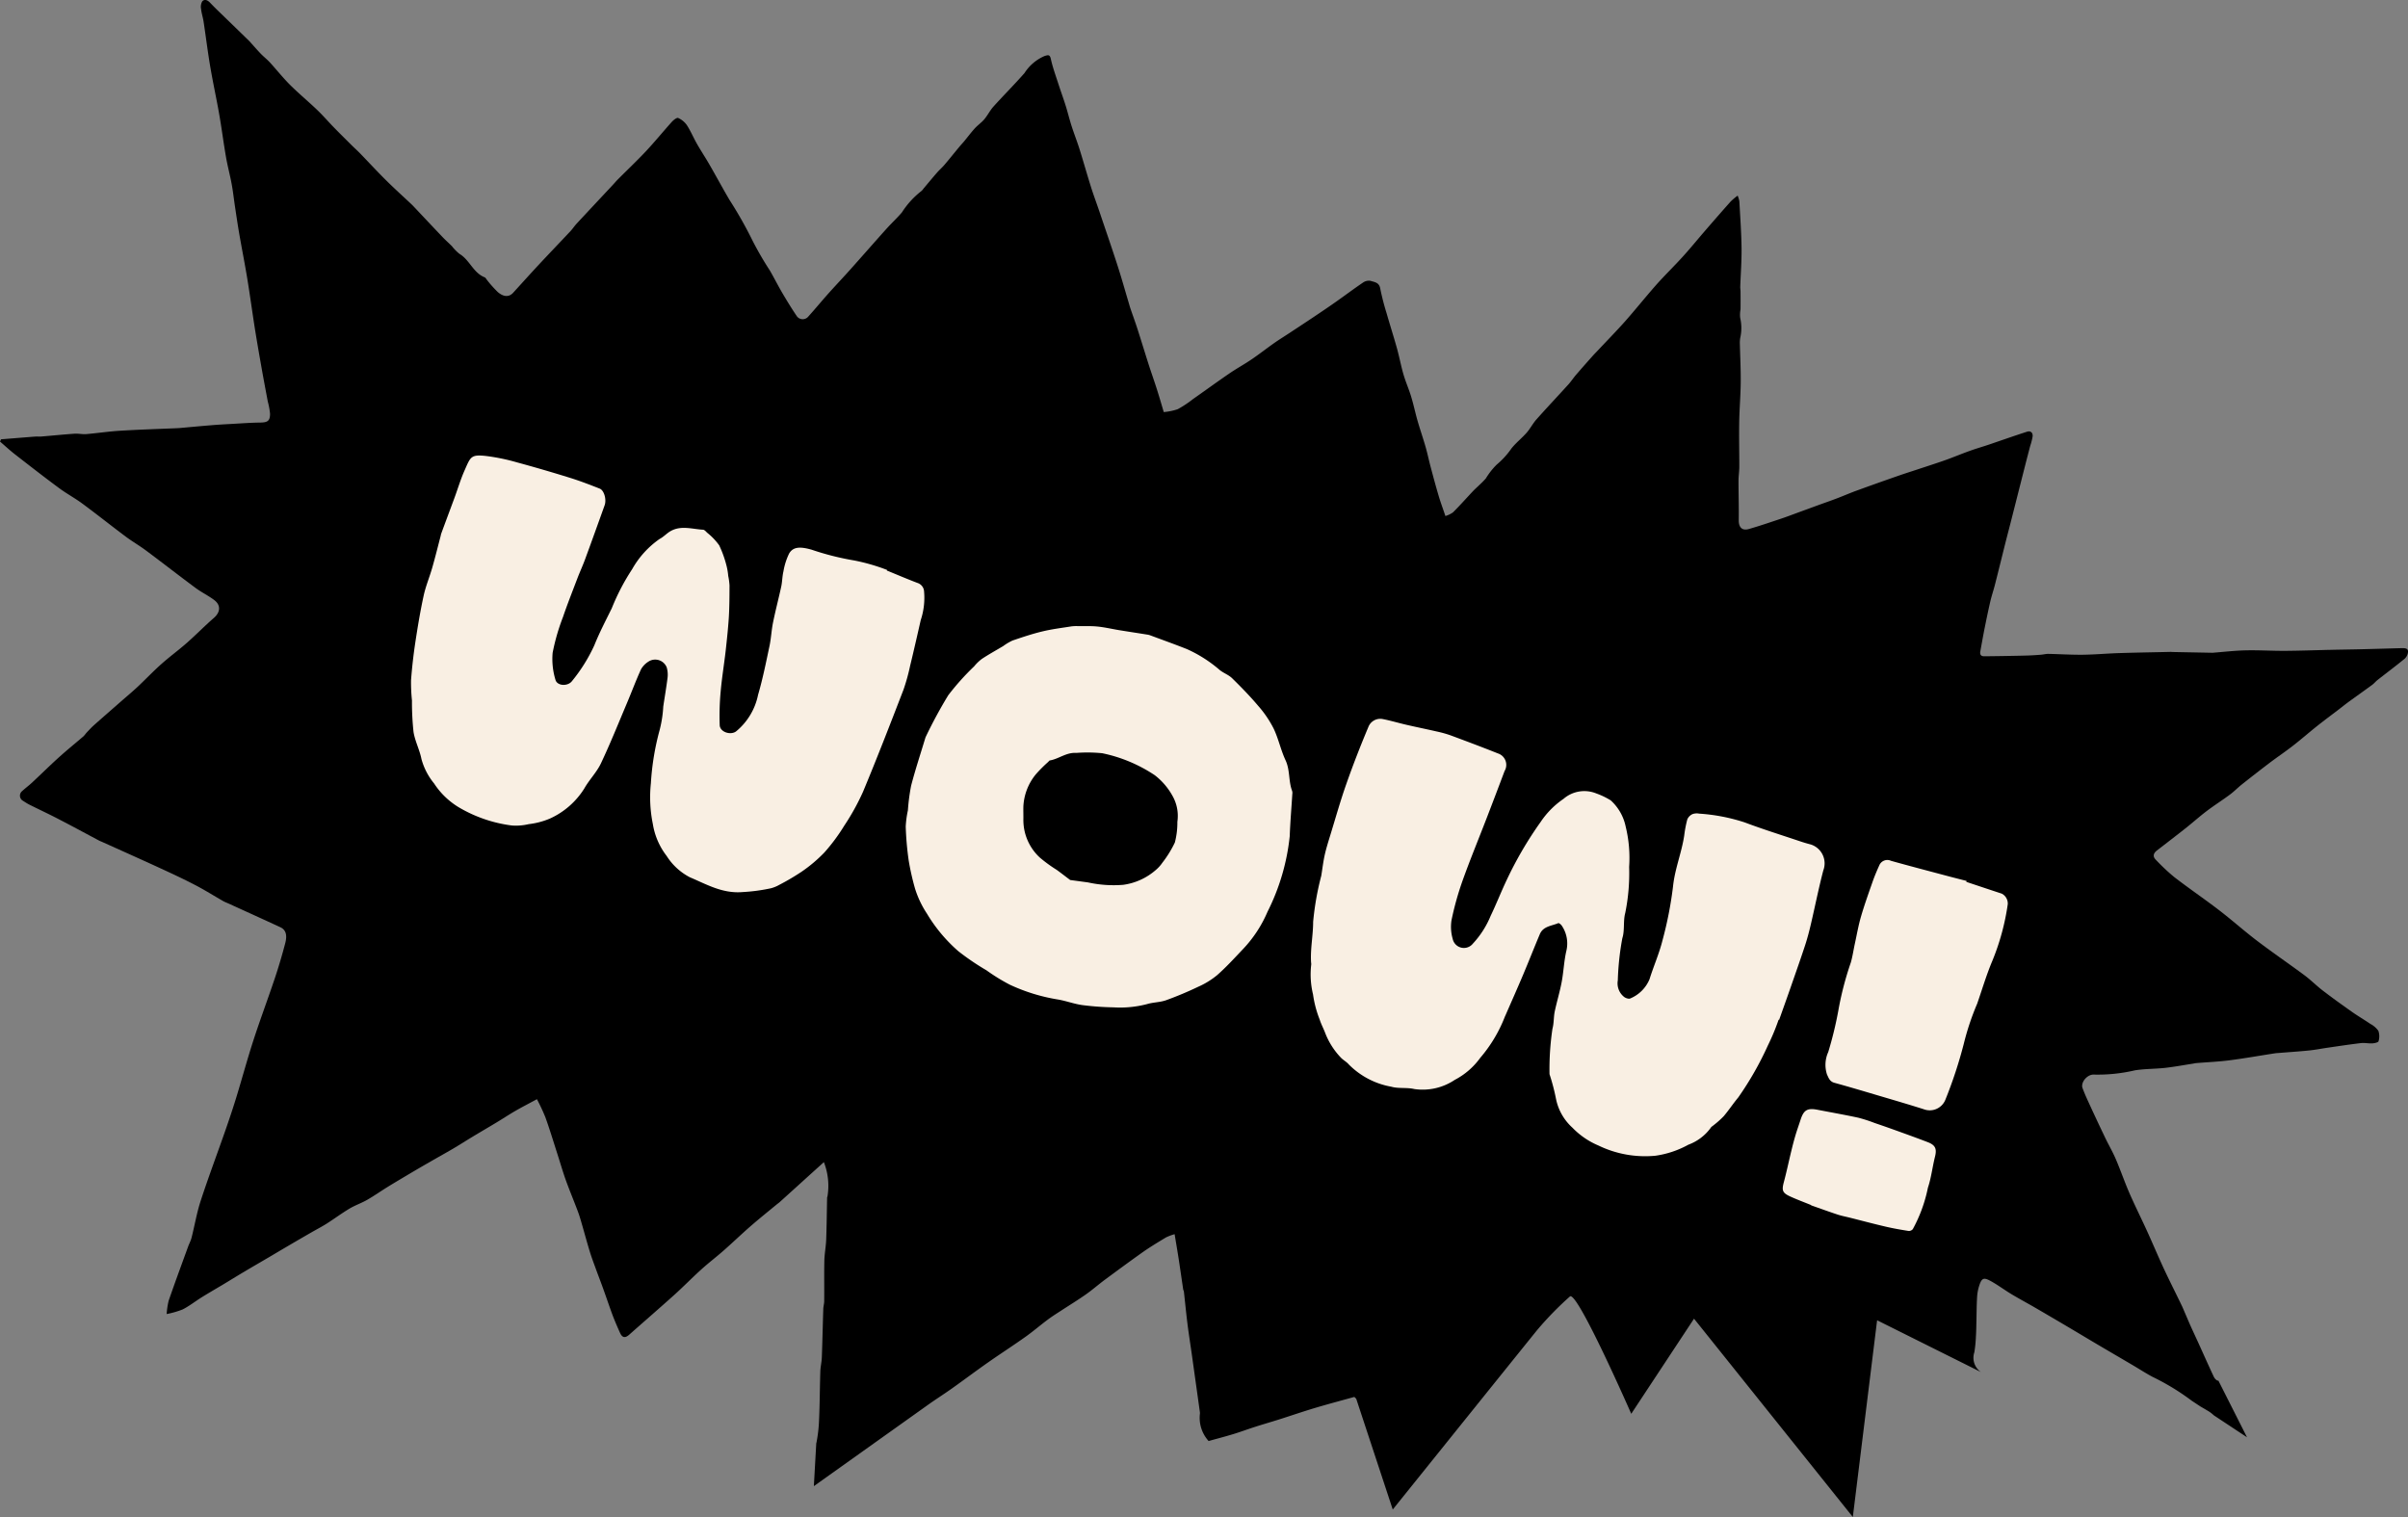 <svg id="STICKER-WOW" xmlns="http://www.w3.org/2000/svg" xmlns:xlink="http://www.w3.org/1999/xlink" width="200" height="126" viewBox="0 0 200 126">
  <rect x="0" y="0" width="200" height="126" fill="#808080" stroke="none"/>
  <defs>
    <clipPath id="clip-path">
      <rect id="Rechteck_99" data-name="Rechteck 99" width="200" height="126" transform="translate(0 0)" fill="none"/>
    </clipPath>
  </defs>
  <g id="Gruppe_189" data-name="Gruppe 189" transform="translate(0 0)" clip-path="url(#clip-path)">
    <path id="Pfad_118" data-name="Pfad 118" d="M184.224,114.678c-.124-.007-.286-.182-.351-.321-.436-.925-.849-1.86-1.272-2.791-.241-.53-.49-1.055-.727-1.588l-.626-1.455c-.5-1.043-1.024-2.07-1.512-3.116s-.935-2.12-1.417-3.174-1.006-2.1-1.47-3.166c-.4-.922-.726-1.878-1.122-2.8-.266-.618-.608-1.2-.9-1.812q-.713-1.489-1.4-2.989c-.165-.356-.32-.718-.458-1.086-.179-.478.4-1.177.973-1.125a13.64,13.64,0,0,0,3.386-.356c.815-.128,1.651-.112,2.473-.2.777-.087,1.549-.231,2.323-.351.093-.014.185-.04.278-.048.919-.076,1.843-.114,2.758-.231,1.261-.163,2.513-.385,3.77-.58.078-.013.156-.019.235-.024.872-.07,1.745-.127,2.616-.214.511-.051,1.018-.153,1.527-.227.93-.134,1.858-.277,2.79-.387.308-.036.627.043.939.024.182-.01.492-.079.515-.176a1.4,1.4,0,0,0-.014-.866,1.879,1.879,0,0,0-.664-.575c-.505-.345-1.037-.654-1.537-1.007-.819-.578-1.635-1.163-2.431-1.774-.521-.4-.984-.873-1.511-1.263-1.284-.953-2.606-1.853-3.879-2.82-1.1-.832-2.125-1.752-3.218-2.59-1.22-.936-2.494-1.8-3.712-2.74a16.932,16.932,0,0,1-1.534-1.442c-.27-.267-.2-.537.085-.76.789-.611,1.583-1.217,2.366-1.836.6-.474,1.17-.986,1.779-1.448.624-.472,1.289-.893,1.917-1.359.363-.268.681-.6,1.034-.876q1.124-.893,2.267-1.762c.637-.481,1.3-.926,1.932-1.417.691-.537,1.351-1.116,2.037-1.661.566-.451,1.149-.88,1.724-1.319.285-.217.564-.445.853-.657.658-.479,1.324-.948,1.979-1.43.163-.12.292-.285.451-.409.752-.59,1.52-1.163,2.258-1.771a.856.856,0,0,0,.268-.57c.012-.285-.253-.3-.479-.3-1.154.031-2.308.066-3.462.094-.827.02-1.655.029-2.481.048-1.263.027-2.525.074-3.787.083-1.093.006-2.188-.066-3.282-.041-.913.02-1.826.131-2.738.2h-.048l-3.221-.062c-.078,0-.155-.012-.232-.01-1.424.033-2.848.055-4.272.1-1,.031-2,.124-3,.136-.962.012-1.925-.053-2.889-.071-.2,0-.4.056-.609.071-.357.028-.714.052-1.071.064-.654.02-1.308.03-1.963.042q-.835.014-1.669.022c-.284,0-.368-.158-.32-.416.114-.617.221-1.237.344-1.852.152-.757.306-1.513.48-2.264.11-.478.271-.944.392-1.419.281-1.1.55-2.2.826-3.306.174-.689.356-1.376.531-2.065q.542-2.134,1.083-4.268c.159-.628.323-1.254.487-1.881a5.368,5.368,0,0,0,.2-.78c.033-.315-.156-.5-.469-.4-1.042.337-2.074.7-3.112,1.054-.533.18-1.076.336-1.607.525-.6.214-1.189.456-1.786.679-.349.13-.7.25-1.056.368-.562.189-1.128.372-1.692.558-.488.16-.978.316-1.463.486-1.149.4-2.3.809-3.442,1.225-.551.2-1.09.437-1.638.645-.493.188-.992.36-1.49.54-.626.229-1.253.46-1.88.689-.41.15-.818.307-1.232.444-.9.3-1.79.607-2.7.867-.567.163-.849-.145-.841-.731.016-1.091-.02-2.184-.019-3.277,0-.391.064-.781.065-1.172,0-1.234-.029-2.469-.008-3.7.019-1.108.116-2.214.126-3.323.01-1.093-.049-2.186-.074-3.279a2.709,2.709,0,0,1,.03-.374,3.737,3.737,0,0,0,0-1.678,2.317,2.317,0,0,1,.028-.7c.007-.5.006-1,0-1.5,0-.126-.027-.251-.023-.377.037-1.074.122-2.149.108-3.222-.016-1.295-.112-2.588-.181-3.882a2.4,2.4,0,0,0-.142-.475,5.3,5.3,0,0,0-.581.489c-.727.815-1.443,1.64-2.158,2.466-.605.7-1.186,1.418-1.806,2.1-.724.8-1.5,1.548-2.214,2.352-.883,1-1.712,2.041-2.594,3.038-.711.8-1.468,1.57-2.2,2.352-.182.194-.371.382-.547.582-.456.511-.91,1.024-1.356,1.544-.2.237-.372.5-.581.736-.89.981-1.8,1.945-2.68,2.934-.3.338-.509.758-.809,1.1-.4.456-.89.836-1.265,1.31A6.743,6.743,0,0,1,124.3,38.6a6.085,6.085,0,0,0-.892,1.138,7.073,7.073,0,0,1-.557.564c-.167.165-.346.318-.507.489-.557.589-1.093,1.2-1.668,1.769a2.182,2.182,0,0,1-.626.3c-.2-.6-.4-1.132-.561-1.678-.238-.8-.454-1.611-.67-2.419-.146-.549-.259-1.1-.416-1.649-.208-.724-.457-1.437-.665-2.161-.192-.666-.331-1.348-.533-2.011-.188-.622-.456-1.219-.637-1.842-.208-.711-.34-1.444-.539-2.158-.271-.974-.581-1.939-.859-2.912a20.723,20.723,0,0,1-.536-2.082c-.089-.5-.488-.517-.805-.622a.837.837,0,0,0-.624.146c-.766.517-1.5,1.073-2.26,1.605-.567.4-1.141.787-1.716,1.172-.705.473-1.414.939-2.123,1.406-.431.285-.872.554-1.293.851-.627.442-1.231.917-1.865,1.347-.6.407-1.239.754-1.836,1.163-1.023.7-2.025,1.43-3.04,2.142a8.912,8.912,0,0,1-1.258.83,4.907,4.907,0,0,1-1.155.238c-.209-.7-.385-1.309-.579-1.917-.215-.674-.453-1.341-.67-2.015-.317-.988-.617-1.982-.935-2.97-.185-.573-.393-1.138-.587-1.707-.046-.135-.083-.272-.123-.408-.32-1.068-.618-2.143-.962-3.2-.483-1.5-1-2.981-1.5-4.47-.229-.675-.481-1.344-.695-2.024-.332-1.058-.632-2.126-.963-3.182-.2-.629-.443-1.241-.643-1.868-.179-.557-.315-1.127-.49-1.685-.192-.613-.415-1.216-.611-1.827-.22-.678-.466-1.352-.618-2.044-.088-.407-.237-.341-.526-.256A3.724,3.724,0,0,0,85.09,6.07c-.832.948-1.728,1.84-2.573,2.778-.292.323-.488.73-.769,1.065-.229.272-.536.477-.776.74-.314.345-.593.719-.89,1.08-.129.156-.271.3-.4.458-.417.5-.825,1.014-1.248,1.511-.192.225-.422.421-.617.646-.38.436-.747.882-1.12,1.324a.872.872,0,0,1-.186.208,7.094,7.094,0,0,0-1.6,1.759c-.4.472-.866.9-1.281,1.361-1.013,1.127-2.01,2.27-3.02,3.4-.594.664-1.207,1.308-1.8,1.971-.571.64-1.114,1.3-1.691,1.939a.6.6,0,0,1-.942-.055c-.419-.618-.809-1.258-1.188-1.9-.364-.621-.688-1.265-1.047-1.888a27.062,27.062,0,0,1-1.415-2.433A34.068,34.068,0,0,0,60.587,16.6c-.561-.953-1.084-1.929-1.637-2.887-.343-.6-.722-1.167-1.062-1.763-.293-.513-.521-1.065-.84-1.557a1.748,1.748,0,0,0-.722-.594c-.108-.048-.387.167-.524.32-.719.8-1.4,1.635-2.13,2.419-.755.805-1.559,1.566-2.34,2.348-.165.166-.316.346-.476.517-.994,1.065-1.991,2.126-2.981,3.193-.18.2-.325.424-.507.617-.854.91-1.72,1.809-2.57,2.721-.736.788-1.455,1.59-2.181,2.386-.328.358-.776.365-1.275-.064a9.71,9.71,0,0,1-.9-1.01c-.062-.072-.108-.181-.186-.212-.953-.373-1.248-1.449-2.093-1.947a3.736,3.736,0,0,1-.625-.637c-.264-.264-.546-.51-.8-.78-.777-.814-1.546-1.634-2.317-2.452-.077-.08-.151-.162-.231-.237-.715-.673-1.443-1.33-2.139-2.02-.731-.725-1.428-1.483-2.144-2.222-.217-.224-.453-.432-.675-.652-.5-.5-1-.99-1.492-1.495-.468-.48-.905-.991-1.389-1.454-.741-.71-1.534-1.366-2.261-2.089-.591-.589-1.112-1.251-1.678-1.868-.232-.253-.509-.465-.747-.712-.289-.3-.56-.614-.838-.922-.042-.048-.083-.1-.128-.141q-.953-.929-1.909-1.856c-.445-.434-.9-.86-1.326-1.309-.2-.213-.447-.351-.657-.141A.9.9,0,0,0,16.7.743c.037.358.157.707.211,1.065.188,1.24.34,2.487.551,3.725.222,1.316.511,2.62.741,3.934.208,1.186.36,2.382.566,3.567.131.757.334,1.5.473,2.256.115.615.181,1.24.274,1.859.115.764.227,1.527.358,2.287.215,1.237.46,2.468.664,3.705.218,1.332.4,2.67.607,4,.172,1.086.36,2.168.551,3.249.174.989.361,1.976.546,2.963a6.042,6.042,0,0,1,.187,1.008c0,.6-.2.729-.819.737-.791.009-1.582.069-2.372.113-.564.03-1.127.062-1.69.108-.887.072-1.772.157-2.659.236-.063,0-.126.007-.188.01-1.577.067-3.155.116-4.731.212-.937.056-1.869.2-2.8.279-.324.027-.657-.055-.982-.033-.919.064-1.837.158-2.755.234-.172.014-.345-.007-.517.006-.944.072-1.886.15-2.828.225L0,36.675c.43.37.846.757,1.292,1.1,1.2.933,2.394,1.863,3.614,2.765.618.458,1.3.822,1.923,1.28,1.22.9,2.407,1.848,3.622,2.757.54.4,1.131.742,1.672,1.145,1.382,1.029,2.74,2.089,4.124,3.114.492.364,1.053.632,1.542,1,.576.43.515,1.022-.029,1.492-.769.667-1.48,1.4-2.244,2.072-.69.608-1.437,1.151-2.123,1.763s-1.322,1.283-1.994,1.913c-.431.4-.888.781-1.332,1.17-.762.668-1.528,1.333-2.285,2.007-.222.2-.421.423-.626.639a3.138,3.138,0,0,1-.208.251c-.689.593-1.4,1.165-2.072,1.774-.754.681-1.477,1.4-2.221,2.091-.264.246-.558.46-.823.706a.486.486,0,0,0,.078.8c.173.109.344.225.526.317.825.413,1.662.8,2.481,1.229,1.111.574,2.21,1.173,3.316,1.759.085.045.177.077.265.116,1.589.717,3.18,1.427,4.763,2.155.984.453,1.968.91,2.929,1.41.8.414,1.561.894,2.341,1.34.138.079.291.135.436.2,1.44.657,2.881,1.309,4.317,1.974.451.209.595.632.4,1.354-.254.965-.536,1.925-.853,2.872-.588,1.754-1.239,3.488-1.81,5.249-.5,1.553-.927,3.132-1.406,4.695-.28.912-.586,1.818-.9,2.72-.68,1.945-1.406,3.874-2.045,5.831-.328,1-.5,2.051-.762,3.077-.063.248-.192.477-.28.719-.545,1.5-1.1,3-1.622,4.512a6.341,6.341,0,0,0-.163,1.1,7.313,7.313,0,0,0,1.329-.384c.55-.28,1.041-.669,1.569-1,.576-.358,1.166-.7,1.748-1.045.608-.366,1.21-.742,1.819-1.1.657-.392,1.321-.773,1.98-1.161.53-.312,1.057-.628,1.589-.938q1-.588,2.009-1.167c.417-.241.846-.461,1.253-.719.637-.406,1.245-.859,1.892-1.246.464-.277.987-.452,1.456-.721.573-.327,1.114-.71,1.677-1.058s1.134-.685,1.7-1.022,1.141-.673,1.714-1c.686-.4,1.377-.778,2.059-1.179.543-.32,1.074-.662,1.614-.988.674-.407,1.355-.8,2.03-1.21.512-.309,1.012-.64,1.53-.939.554-.32,1.123-.611,1.786-.969a16.507,16.507,0,0,1,.7,1.5c.366,1.022.681,2.062,1.014,3.1.23.715.437,1.439.691,2.146.317.878.682,1.738,1.006,2.612.157.423.274.86.4,1.294.2.7.39,1.4.605,2.093.149.479.331.946.5,1.417.194.531.4,1.059.59,1.591.258.716.5,1.439.763,2.151.192.509.409,1.009.632,1.505.186.414.425.449.755.158,1.254-1.11,2.522-2.206,3.767-3.326.755-.68,1.465-1.411,2.219-2.092.6-.544,1.248-1.036,1.857-1.571.751-.661,1.472-1.356,2.226-2.013.718-.626,1.463-1.223,2.2-1.831.072-.06.153-.112.223-.174q1.272-1.149,2.541-2.3l1.142-1.031a5.4,5.4,0,0,1,.3,2.841c0,.031-.03.06-.031.091-.024,1.169-.034,2.339-.077,3.508-.021.578-.138,1.153-.152,1.731-.026,1.123,0,2.247-.013,3.371,0,.217-.069.435-.076.653-.044,1.344-.071,2.688-.122,4.032-.014.391-.114.778-.125,1.168-.041,1.309-.043,2.619-.1,3.926a12.141,12.141,0,0,1-.216,1.958c-.006.026-.013.049-.02.071l-.2,3.561,9.473-6.748c.657-.468,1.34-.9,2-1.368,1.011-.717,2-1.462,3.017-2.174s2.058-1.381,3.069-2.1c.639-.452,1.234-.966,1.862-1.435.351-.263.726-.5,1.093-.737.689-.451,1.394-.881,2.068-1.354.553-.388,1.063-.838,1.606-1.24,1.047-.774,2.1-1.549,3.161-2.3.616-.431,1.264-.818,1.907-1.208a4.688,4.688,0,0,1,.707-.264c.122.737.236,1.4.338,2.058.129.84.248,1.683.373,2.523.009.063.052.121.059.182.1.886.184,1.774.294,2.657s.249,1.746.372,2.619q.333,2.375.664,4.75a.642.642,0,0,1,0,.142,2.866,2.866,0,0,0,.724,2.249c.647-.18,1.356-.364,2.056-.576.605-.185,1.2-.409,1.8-.6.664-.213,1.334-.406,2-.616.989-.314,1.97-.652,2.963-.95,1.09-.325,2.189-.615,3.285-.921l.156.153,3.034,9.2s11.205-13.941,12-14.913a26.951,26.951,0,0,1,2.716-2.784c.6-.511,5.093,9.746,5.093,9.746l5.213-7.9L153.889,126l2.017-16.34,8.621,4.3a1.438,1.438,0,0,1-.544-1.644,11.18,11.18,0,0,0,.132-1.353c.026-.391.028-.782.038-1.173.017-.689.016-1.38.058-2.067a3.867,3.867,0,0,1,.2-1.01c.184-.532.35-.621.858-.35.622.33,1.186.762,1.791,1.126.65.389,1.319.746,1.974,1.126q1.473.856,2.939,1.725c.732.432,1.461.873,2.194,1.305.991.585,1.986,1.165,2.977,1.748.543.32,1.073.664,1.627.961a19.768,19.768,0,0,1,3.269,1.99l.723.478c.186.108.373.213.554.325a2.755,2.755,0,0,1,.558.41l2.753,1.82-2.378-4.707-.022,0" transform="translate(0 0)"/>
    <path id="Pfad_119" data-name="Pfad 119" d="M155.364,93.374c.28-.83.375-1.721.589-2.576.164-.654.046-.967-.6-1.216-.866-.334-1.738-.647-2.61-.962-.6-.217-1.2-.427-1.807-.632a12.237,12.237,0,0,0-1.363-.439c-1.119-.241-2.247-.439-3.372-.657-.847-.163-1.149.016-1.413.833-.142.439-.3.874-.43,1.316-.126.424-.235.853-.339,1.283-.209.858-.389,1.724-.618,2.577-.181.68-.127.891.522,1.189.572.262,1.163.48,1.747.718l-.007.02c.738.258,1.473.527,2.217.772.329.108.673.171,1.01.256.995.251,1.986.515,2.984.747.626.146,1.263.255,1.9.356a.427.427,0,0,0,.339-.155,12.178,12.178,0,0,0,1.252-3.43M70.848,49.955c.3-1.24.583-2.485.865-3.73a5.883,5.883,0,0,0,.279-2.375.786.786,0,0,0-.526-.708c-.862-.325-1.709-.689-2.563-1.038l.015-.05a16.4,16.4,0,0,0-2.744-.79,22.6,22.6,0,0,1-3.528-.893c-.925-.259-1.529-.26-1.867.327a5.471,5.471,0,0,0-.468,1.477c-.1.409-.094.84-.182,1.252-.216,1-.48,1.992-.684,3-.131.644-.157,1.31-.293,1.951-.288,1.356-.559,2.721-.948,4.049a5.3,5.3,0,0,1-1.83,3.041c-.467.336-1.335.048-1.357-.523a21.975,21.975,0,0,1,.08-2.793c.1-1.138.289-2.266.418-3.4.1-.914.2-1.829.259-2.747.053-.888.055-1.779.058-2.67a5.507,5.507,0,0,0-.107-.785,5.339,5.339,0,0,0-.127-.787,9.121,9.121,0,0,0-.623-1.753,5.255,5.255,0,0,0-1.005-1.051c-.1-.1-.22-.241-.336-.246-.9-.049-1.822-.377-2.691.113-.323.181-.581.482-.91.65a7.6,7.6,0,0,0-2.289,2.518,18.316,18.316,0,0,0-1.692,3.246c-.5,1.017-1.027,2.022-1.447,3.071a13.637,13.637,0,0,1-1.848,2.965c-.343.468-1.253.43-1.386-.113a5.912,5.912,0,0,1-.23-2.227A17.471,17.471,0,0,1,42,45.966c.367-1.075.787-2.133,1.192-3.2.2-.529.442-1.044.637-1.575.552-1.5,1.091-3,1.631-4.509.17-.471-.041-1.238-.408-1.382-.818-.321-1.64-.64-2.479-.9q-2.2-.685-4.426-1.289a16.823,16.823,0,0,0-2.537-.522c-1.271-.139-1.285.072-1.791,1.216-.324.732-.552,1.505-.83,2.258-.365.99-.737,1.979-1.1,2.97-.028.074-.036.155-.057.231-.229.871-.444,1.747-.693,2.612-.223.779-.543,1.534-.713,2.323-.277,1.272-.49,2.558-.686,3.846q-.239,1.578-.36,3.171a14.514,14.514,0,0,0,.077,1.677,23.309,23.309,0,0,0,.13,2.617c.122.766.509,1.487.658,2.25a5.441,5.441,0,0,0,1.05,2.029,6.394,6.394,0,0,0,2,1.95,11.5,11.5,0,0,0,4.461,1.542,4.613,4.613,0,0,0,1.394-.112,6.369,6.369,0,0,0,1.767-.465A6.552,6.552,0,0,0,43.775,60.2c.407-.721,1.021-1.332,1.374-2.074.782-1.652,1.462-3.351,2.174-5.035.389-.922.738-1.862,1.153-2.772a1.8,1.8,0,0,1,.611-.643,1.028,1.028,0,0,1,1.528.471,2.163,2.163,0,0,1,.074.836c-.1.809-.241,1.612-.36,2.419a9.791,9.791,0,0,1-.3,1.946,21.588,21.588,0,0,0-.727,4.414,11.08,11.08,0,0,0,.163,3.4,5.85,5.85,0,0,0,1.146,2.648,5.039,5.039,0,0,0,1.916,1.766c1.419.6,2.727,1.377,4.4,1.233a14.735,14.735,0,0,0,2.35-.316,2.851,2.851,0,0,0,.687-.282,19.224,19.224,0,0,0,1.858-1.094,12.073,12.073,0,0,0,1.889-1.595,15.486,15.486,0,0,0,1.65-2.225,19.262,19.262,0,0,0,1.561-2.82c1.167-2.8,2.264-5.632,3.356-8.465a16.258,16.258,0,0,0,.567-2.057m76.128,33.979c.146.307.231.608.622.716,1.205.332,2.405.689,3.6,1.044,1.277.378,2.556.749,3.824,1.153a1.4,1.4,0,0,0,1.8-.793,37.064,37.064,0,0,0,1.521-4.617,21.561,21.561,0,0,1,1.117-3.352c.408-1.175.763-2.372,1.242-3.518a19.613,19.613,0,0,0,1.3-4.754.926.926,0,0,0-.5-.873c-.983-.321-1.963-.651-2.943-.977.007-.026.015-.052.022-.079-.536-.137-1.073-.271-1.607-.414-1.557-.415-3.117-.822-4.669-1.256a.722.722,0,0,0-.975.381c-.2.439-.39.889-.551,1.347-.337.961-.681,1.921-.967,2.9-.215.739-.346,1.5-.511,2.257-.114.522-.188,1.055-.336,1.568a26.264,26.264,0,0,0-1.044,4.032,30.832,30.832,0,0,1-.83,3.4,2.574,2.574,0,0,0-.112,1.835M102.582,60.619a.584.584,0,0,0-.03-.232c-.3-.812-.157-1.705-.536-2.52-.4-.854-.589-1.806-1-2.656a9.065,9.065,0,0,0-1.282-1.877c-.675-.8-1.41-1.552-2.158-2.285-.286-.28-.7-.422-1.02-.675a11.078,11.078,0,0,0-2.739-1.747c-1.011-.4-2.037-.767-3.057-1.146a1.137,1.137,0,0,0-.231-.056c-.791-.127-1.583-.246-2.373-.375-.587-.1-1.169-.235-1.759-.294-.524-.053-1.057-.028-1.587-.033a3.387,3.387,0,0,0-.565.017c-.805.128-1.618.227-2.409.417-.845.2-1.673.48-2.5.761a4.469,4.469,0,0,0-.77.458c-.591.353-1.2.688-1.771,1.065a3.655,3.655,0,0,0-.645.621A20.954,20.954,0,0,0,74,52.462a38.689,38.689,0,0,0-1.891,3.5c-.411,1.365-.846,2.679-1.195,4.017a16.759,16.759,0,0,0-.267,2.047,8.247,8.247,0,0,0-.18,1.344,25.685,25.685,0,0,0,.244,2.8,21.093,21.093,0,0,0,.526,2.339,8.16,8.16,0,0,0,.991,2.09,12.936,12.936,0,0,0,2.612,3.125,20.644,20.644,0,0,0,2.335,1.585A15.774,15.774,0,0,0,79.106,76.5a15.075,15.075,0,0,0,3.952,1.224c.7.112,1.375.375,2.074.473a23.213,23.213,0,0,0,2.6.188,8.792,8.792,0,0,0,2.787-.272c.508-.153,1.07-.141,1.568-.318a29.053,29.053,0,0,0,2.68-1.123,6.731,6.731,0,0,0,1.568-.965c.747-.657,1.425-1.4,2.109-2.122a10.45,10.45,0,0,0,2.072-3.138,18.078,18.078,0,0,0,1.845-6.279c.043-1.184.145-2.365.218-3.548m-10.81,5.773a3.01,3.01,0,0,1-.538.589,5.165,5.165,0,0,1-2.7,1.226,9.872,9.872,0,0,1-2.925-.2l-1.48-.2c-.375-.282-.745-.571-1.124-.846a11.607,11.607,0,0,1-1.4-1.021,4.243,4.243,0,0,1-1.363-3.163c.007-.361-.01-.723,0-1.084a4.551,4.551,0,0,1,1.03-2.659A11.711,11.711,0,0,1,82.3,58c.045-.044.088-.115.141-.123.752-.13,1.357-.68,2.2-.626a12.587,12.587,0,0,1,2.142.026A12.354,12.354,0,0,1,91.147,59.1a5.541,5.541,0,0,1,1.482,1.727,3.373,3.373,0,0,1,.4,2.148,6.527,6.527,0,0,1-.207,1.714,8.985,8.985,0,0,1-1.052,1.7m52.266,10.133c.383-1.1.772-2.2,1.133-3.3.187-.571.339-1.155.476-1.74.349-1.489.645-2.991,1.033-4.469a1.646,1.646,0,0,0-1.041-2.156c-.323-.083-.643-.18-.958-.287-1.511-.508-3.034-.982-4.524-1.544a15.333,15.333,0,0,0-3.788-.731,1.04,1.04,0,0,0-.551.04.862.862,0,0,0-.432.434,9.745,9.745,0,0,0-.257,1.34c-.213,1.433-.783,2.778-.931,4.242a31.632,31.632,0,0,1-.879,4.488c-.274,1.094-.739,2.137-1.075,3.217a2.956,2.956,0,0,1-1.59,1.587c-.114.067-.4-.023-.526-.13a1.436,1.436,0,0,1-.516-1.368,22.639,22.639,0,0,1,.376-3.5c.211-.656.059-1.423.241-2.094a16.558,16.558,0,0,0,.325-3.834,10.975,10.975,0,0,0-.292-3.364,4.031,4.031,0,0,0-1.239-2.16,6.288,6.288,0,0,0-1.2-.576,2.636,2.636,0,0,0-2.716.449,7.108,7.108,0,0,0-1.907,1.925,30.968,30.968,0,0,0-2.818,4.821c-.466.983-.863,2-1.334,2.98a7.651,7.651,0,0,1-1.472,2.3.953.953,0,0,1-1.679-.4,3.608,3.608,0,0,1-.1-1.526,24.892,24.892,0,0,1,.9-3.244c.636-1.783,1.36-3.533,2.041-5.3q.743-1.93,1.47-3.865a1,1,0,0,0-.548-1.461c-1.311-.522-2.631-1.019-3.953-1.509a9.4,9.4,0,0,0-1.143-.316c-.83-.191-1.663-.359-2.493-.551-.66-.151-1.311-.349-1.975-.478a1.061,1.061,0,0,0-1.2.654c-.653,1.552-1.265,3.122-1.823,4.71-.5,1.409-.9,2.848-1.339,4.275-.167.544-.34,1.089-.464,1.645s-.192,1.145-.285,1.719a23.578,23.578,0,0,0-.677,3.839c0,1.116-.242,2.241-.171,3.374a.623.623,0,0,1,.01.189,7.024,7.024,0,0,0,.152,2.466,9.045,9.045,0,0,0,.557,2.1c.112.358.294.693.431,1.044a6.2,6.2,0,0,0,1.342,2.124c.2.2.465.337.644.551a6.588,6.588,0,0,0,3.528,1.845c.6.173,1.29.046,1.907.193a4.782,4.782,0,0,0,3.362-.761,6.062,6.062,0,0,0,2.115-1.828,11.784,11.784,0,0,0,2.036-3.394,1.2,1.2,0,0,1,.059-.131c.486-1.116.982-2.228,1.456-3.35s.925-2.272,1.4-3.4c.28-.663.981-.679,1.53-.915.059-.026.237.119.3.221a2.632,2.632,0,0,1,.376,2.069c-.2.852-.229,1.74-.392,2.6-.155.819-.4,1.62-.574,2.437-.1.474-.063.979-.191,1.442a22.913,22.913,0,0,0-.246,3.739.267.267,0,0,0,.02.093,17.042,17.042,0,0,1,.521,2,4.386,4.386,0,0,0,1.357,2.382A6.5,6.5,0,0,0,128,89.86a8.9,8.9,0,0,0,4.732.85,7.982,7.982,0,0,0,2.742-.918,4,4,0,0,0,1.853-1.4c.05-.092.163-.148.246-.221a7.819,7.819,0,0,0,.832-.743c.425-.5.788-1.057,1.21-1.561a26.583,26.583,0,0,0,2.462-4.319,18.6,18.6,0,0,0,.89-2.137l.042.015c.343-.966.689-1.929,1.027-2.9" transform="translate(4.759 5.284)" fill="#f9efe3"/>
  </g>
</svg>
